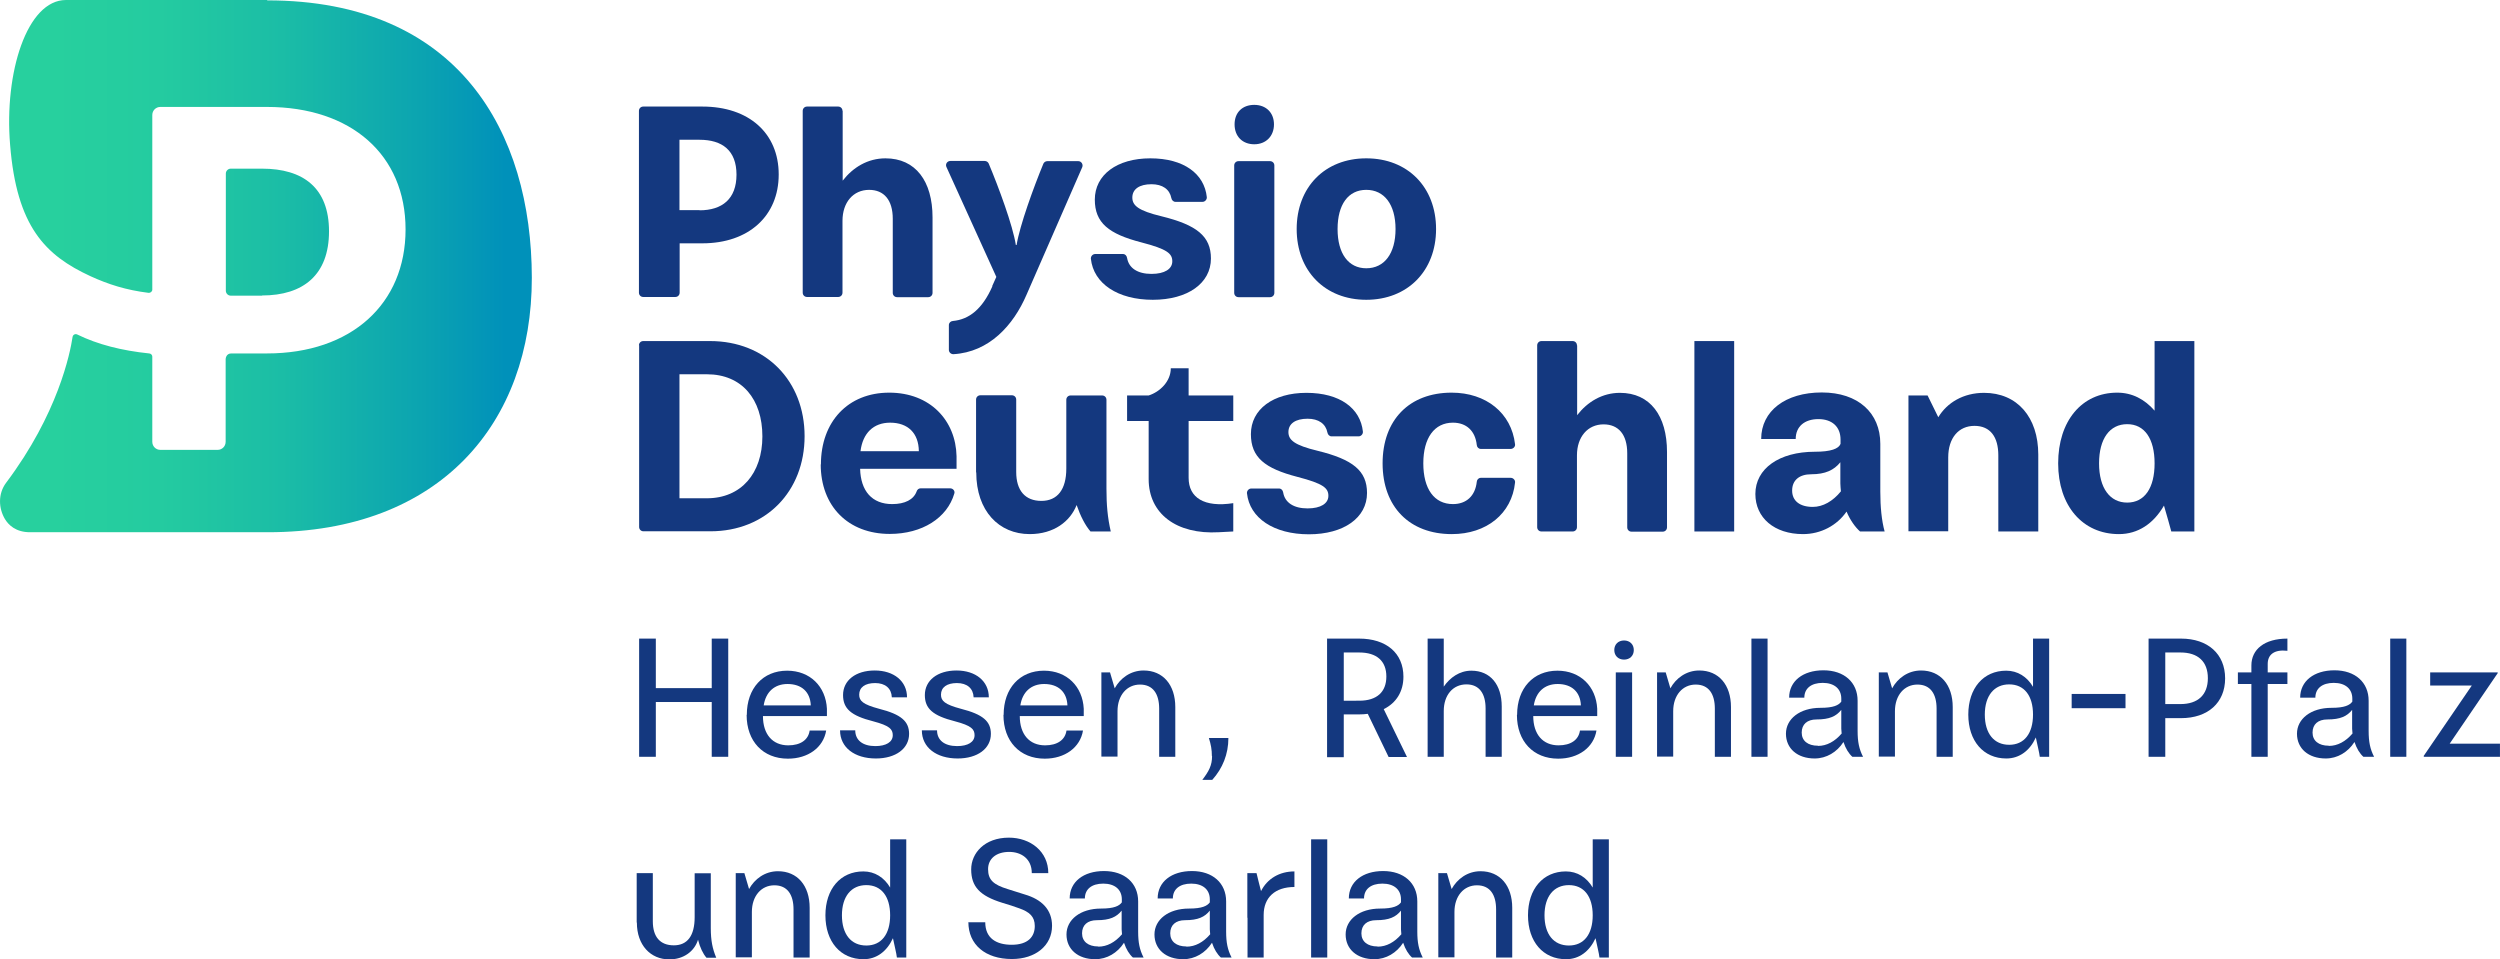 <?xml version="1.0" encoding="UTF-8"?>
<svg width="133.26" height="51.14" version="1.1" viewBox="0 0 133.26 51.14" xmlns="http://www.w3.org/2000/svg">
 <defs>
  <style>.cls-1 {
        fill: #14387f;
      }

      .cls-1, .cls-2 {
        stroke-width: 0px;
      }

      .cls-2 {
        fill: url(#Mintgrün_-_Petrol);
      }</style>
  <linearGradient id="Mintgrün_-_Petrol" x1="16.97" x2="45.32" y1="31.18" y2="31.18" data-name="Mintgrün -&amp;gt; Petrol" gradientUnits="userSpaceOnUse">
   <stop stop-color="#27d09e" offset=".1"/>
   <stop stop-color="#24cba0" offset=".3"/>
   <stop stop-color="#1bbda6" offset=".53"/>
   <stop stop-color="#0ca5b0" offset=".78"/>
   <stop stop-color="#0091ba" offset=".95"/>
  </linearGradient>
 </defs>
 <g id="Wortmarke" transform="translate(-16.962 -17.01)">
  <path class="cls-1" d="m51.02 22.92c0-0.13 0.1-0.23 0.23-0.23h3.15c2.48 0 4.07 1.42 4.07 3.62s-1.59 3.67-4.07 3.67h-1.21v2.63c0 0.13-0.1 0.23-0.23 0.23h-1.71c-0.13 0-0.23-0.1-0.23-0.23zm3.23 5.3c1.21 0 1.97-0.61 1.97-1.9s-0.76-1.86-1.97-1.86h-1.07v3.75h1.07z"/>
  <path class="cls-1" d="m61.88 22.92v3.72c0.55-0.71 1.34-1.19 2.28-1.19 1.61 0 2.51 1.22 2.51 3.15v4.02c0 0.13-0.1 0.23-0.23 0.23h-1.66c-0.13 0-0.23-0.1-0.23-0.23v-3.95c0-1-0.47-1.54-1.26-1.54-0.85 0-1.42 0.67-1.42 1.65v3.83c0 0.13-0.1 0.23-0.23 0.23h-1.66c-0.13 0-0.23-0.1-0.23-0.23v-9.69c0-0.13 0.1-0.23 0.23-0.23h1.66c0.13 0 0.23 0.1 0.23 0.23z"/>
  <path class="cls-1" d="m69.85 32.26 0.22-0.49-2.66-5.86c-0.07-0.15 0.04-0.32 0.21-0.32h1.83c0.09 0 0.17 0.05 0.21 0.13 0.53 1.26 1.29 3.31 1.45 4.35h0.04c0.17-1.05 0.91-3.08 1.43-4.34 0.04-0.08 0.12-0.13 0.21-0.13h1.65c0.16 0 0.27 0.17 0.21 0.32l-2.97 6.8c-0.7 1.63-1.99 3.06-3.9 3.17-0.13 0-0.24-0.1-0.24-0.23v-1.32c0-0.12 0.09-0.21 0.21-0.22 0.88-0.08 1.58-0.65 2.11-1.85z"/>
  <path class="cls-1" d="m75.34 30.55h1.48c0.12 0 0.2 0.09 0.22 0.21 0.09 0.54 0.56 0.85 1.3 0.85 0.7 0 1.11-0.26 1.11-0.67s-0.26-0.65-1.65-1.01c-1.74-0.45-2.48-1.04-2.48-2.28 0-1.32 1.18-2.2 2.96-2.2s2.88 0.82 3.01 2.07c0.01 0.13-0.1 0.25-0.23 0.25h-1.44c-0.11 0-0.2-0.09-0.22-0.2-0.09-0.47-0.47-0.74-1.06-0.74-0.64 0-1.02 0.26-1.02 0.71 0 0.42 0.31 0.7 1.56 1 1.87 0.46 2.63 1.06 2.63 2.25 0 1.32-1.24 2.2-3.1 2.2s-3.16-0.86-3.3-2.19c-0.01-0.13 0.1-0.25 0.23-0.25z"/>
  <path class="cls-1" d="m82.98 25.6h1.68c0.13 0 0.23 0.1 0.23 0.23v6.79c0 0.13-0.1 0.23-0.23 0.23h-1.68c-0.13 0-0.23-0.1-0.23-0.23v-6.79c0-0.13 0.1-0.23 0.23-0.23zm0.84-3c0.63 0 1.05 0.42 1.05 1.04s-0.42 1.06-1.05 1.06-1.05-0.42-1.05-1.06 0.42-1.04 1.05-1.04z"/>
  <path class="cls-1" d="m86.08 29.22c0-2.23 1.5-3.77 3.71-3.77s3.72 1.54 3.72 3.77-1.52 3.77-3.72 3.77-3.71-1.54-3.71-3.77zm3.71 2.09c0.96 0 1.56-0.78 1.56-2.09s-0.6-2.09-1.56-2.09-1.53 0.78-1.53 2.09 0.58 2.09 1.53 2.09z"/>
  <path class="cls-1" d="m51.02 35.42c0-0.13 0.1-0.23 0.23-0.23h3.56c2.98 0 5.04 2.13 5.04 5.07s-2.06 5.07-5.02 5.07h-3.57c-0.13 0-0.23-0.1-0.23-0.23v-9.69zm3.62 8.15c1.83 0 2.96-1.33 2.96-3.3s-1.08-3.31-2.96-3.31h-1.46v6.61z"/>
  <path class="cls-1" d="m60.72 41.77c0-2.29 1.45-3.83 3.64-3.83s3.55 1.49 3.59 3.39v0.67h-5.14c0.03 1.19 0.64 1.88 1.71 1.88 0.68 0 1.14-0.24 1.3-0.67 0.03-0.1 0.11-0.17 0.21-0.17h1.58c0.15 0 0.27 0.14 0.22 0.28-0.38 1.3-1.71 2.15-3.44 2.15-2.22 0-3.68-1.48-3.68-3.71zm5.22-0.71c-0.01-0.96-0.58-1.52-1.53-1.52-0.89 0-1.46 0.56-1.58 1.52z"/>
  <path class="cls-1" d="m68.99 42.19v-3.88c0-0.13 0.1-0.23 0.23-0.23h1.68c0.13 0 0.23 0.1 0.23 0.23v3.86c0 0.99 0.48 1.54 1.34 1.54s1.33-0.61 1.33-1.72v-3.67c0-0.13 0.1-0.23 0.23-0.23h1.68c0.13 0 0.23 0.1 0.23 0.23v4.73c0 0.88 0.06 1.55 0.23 2.29h-1.08c-0.28-0.32-0.54-0.83-0.74-1.41-0.34 0.87-1.21 1.55-2.5 1.55-1.64 0-2.85-1.23-2.85-3.29z"/>
  <path class="cls-1" d="m78.19 42.55v-3.1h-1.15v-1.36h1.15c0.6-0.19 1.18-0.75 1.18-1.45h0.95v1.45h2.38v1.36h-2.38v3.03c0 1.06 0.83 1.59 2.38 1.35v1.51l-0.77 0.04c-2.26 0.13-3.74-0.99-3.74-2.83z"/>
  <path class="cls-1" d="m83.66 43.05h1.48c0.12 0 0.2 0.09 0.22 0.21 0.09 0.54 0.56 0.85 1.3 0.85 0.7 0 1.11-0.26 1.11-0.67s-0.26-0.65-1.65-1.01c-1.74-0.45-2.48-1.04-2.48-2.28 0-1.32 1.18-2.2 2.96-2.2s2.88 0.82 3.01 2.07c0.01 0.13-0.1 0.25-0.23 0.25h-1.44c-0.11 0-0.2-0.09-0.22-0.2-0.09-0.47-0.47-0.74-1.06-0.74-0.64 0-1.02 0.26-1.02 0.71 0 0.42 0.31 0.7 1.56 1 1.87 0.46 2.63 1.06 2.63 2.25 0 1.32-1.24 2.2-3.1 2.2s-3.16-0.86-3.3-2.19c-0.01-0.13 0.1-0.25 0.23-0.25z"/>
  <path class="cls-1" d="m90.66 41.71c0-2.32 1.43-3.77 3.68-3.77 1.84 0 3.19 1.09 3.38 2.75 0.02 0.13-0.1 0.25-0.23 0.25h-1.59c-0.12 0-0.21-0.09-0.22-0.21-0.08-0.75-0.55-1.19-1.27-1.19-0.99 0-1.58 0.81-1.58 2.17s0.58 2.17 1.58 2.17c0.72 0 1.19-0.44 1.27-1.19 0.01-0.12 0.1-0.21 0.22-0.21h1.59c0.13 0 0.25 0.12 0.23 0.25-0.17 1.66-1.52 2.75-3.37 2.75-2.25 0-3.69-1.45-3.69-3.77z"/>
  <path class="cls-1" d="m101.03 35.42v3.72c0.55-0.71 1.34-1.19 2.28-1.19 1.61 0 2.51 1.22 2.51 3.15v4.02c0 0.13-0.1 0.23-0.23 0.23h-1.66c-0.13 0-0.23-0.1-0.23-0.23v-3.95c0-1-0.47-1.54-1.26-1.54-0.85 0-1.42 0.67-1.42 1.65v3.83c0 0.13-0.1 0.23-0.23 0.23h-1.66c-0.13 0-0.23-0.1-0.23-0.23v-9.69c0-0.13 0.1-0.23 0.23-0.23h1.66c0.13 0 0.23 0.1 0.23 0.23z"/>
  <path class="cls-1" d="m107.28 43.31v-8.12h2.12v10.15h-2.12z"/>
  <path class="cls-1" d="m115.39 44.28c-0.51 0.74-1.37 1.2-2.32 1.2-1.53 0-2.54-0.87-2.54-2.14 0-1.35 1.27-2.25 3.17-2.25 0.86 0 1.27-0.16 1.37-0.42v-0.23c0-0.68-0.45-1.09-1.18-1.09s-1.21 0.39-1.21 1.06h-1.84c0-1.49 1.29-2.48 3.23-2.48s3.12 1.09 3.12 2.74v2.55c0 0.81 0.07 1.54 0.23 2.12h-1.31c-0.26-0.23-0.53-0.61-0.72-1.06zm-1.8-0.25c0.54 0 1.07-0.3 1.5-0.83-0.01-0.14-0.03-0.28-0.03-0.42v-1.13c-0.34 0.42-0.8 0.64-1.55 0.64-0.64 0-1.02 0.32-1.02 0.87s0.41 0.87 1.1 0.87z"/>
  <path class="cls-1" d="m118.69 38.09h1.02l0.57 1.16c0.47-0.78 1.34-1.3 2.44-1.3 1.77 0 2.89 1.3 2.89 3.29v4.1h-2.13v-4.06c0-0.97-0.42-1.57-1.27-1.57s-1.4 0.65-1.4 1.68v3.94h-2.12v-7.25z"/>
  <path class="cls-1" d="m126.67 41.71c0-2.26 1.26-3.77 3.15-3.77 0.79 0 1.46 0.35 1.99 0.96v-3.71h2.12v10.15h-1.23c-0.09-0.33-0.2-0.74-0.39-1.38-0.56 0.97-1.39 1.52-2.4 1.52-1.94 0-3.24-1.51-3.24-3.77zm3.68 2.09c0.93 0 1.46-0.78 1.46-2.09s-0.53-2.09-1.46-2.09-1.5 0.77-1.5 2.09 0.58 2.09 1.5 2.09z"/>
  <path class="cls-1" d="m54.9 54.43h-2.98v2.92h-0.89v-6.3h0.89v2.64h2.98v-2.64h0.88v6.3h-0.88z"/>
  <path class="cls-1" d="m56.77 55.11c0-1.41 0.86-2.35 2.15-2.35 1.22 0 2.06 0.84 2.12 2.03v0.39h-3.41c0 0.97 0.51 1.56 1.35 1.56 0.65 0 1.07-0.29 1.14-0.79h0.88c-0.15 0.91-0.97 1.5-2.04 1.5-1.33 0-2.2-0.93-2.2-2.33zm3.41-0.5c-0.03-0.72-0.49-1.14-1.24-1.14-0.7 0-1.16 0.43-1.27 1.14h2.52z"/>
  <path class="cls-1" d="m61.73 55.94h0.82c0 0.52 0.39 0.84 1.07 0.84 0.58 0 0.93-0.22 0.93-0.58 0-0.32-0.17-0.51-1.04-0.74-1.19-0.3-1.61-0.68-1.61-1.4 0-0.78 0.67-1.31 1.69-1.31s1.72 0.57 1.72 1.43h-0.81c-0.02-0.48-0.35-0.76-0.89-0.76s-0.85 0.23-0.85 0.62c0 0.33 0.2 0.52 1.06 0.75 1.18 0.3 1.6 0.67 1.6 1.34 0 0.78-0.71 1.31-1.77 1.31-1.14 0-1.91-0.59-1.91-1.5z"/>
  <path class="cls-1" d="m66.09 55.94h0.82c0 0.52 0.39 0.84 1.07 0.84 0.58 0 0.93-0.22 0.93-0.58 0-0.32-0.17-0.51-1.04-0.74-1.19-0.3-1.61-0.68-1.61-1.4 0-0.78 0.67-1.31 1.69-1.31s1.72 0.57 1.72 1.43h-0.81c-0.02-0.48-0.35-0.76-0.89-0.76s-0.85 0.23-0.85 0.62c0 0.33 0.2 0.52 1.06 0.75 1.18 0.3 1.6 0.67 1.6 1.34 0 0.78-0.71 1.31-1.77 1.31-1.14 0-1.91-0.59-1.91-1.5z"/>
  <path class="cls-1" d="m70.46 55.11c0-1.41 0.86-2.35 2.15-2.35 1.22 0 2.06 0.84 2.12 2.03v0.39h-3.41c0 0.97 0.51 1.56 1.35 1.56 0.65 0 1.07-0.29 1.14-0.79h0.88c-0.15 0.91-0.97 1.5-2.04 1.5-1.33 0-2.2-0.93-2.2-2.33zm3.4-0.5c-0.03-0.72-0.49-1.14-1.24-1.14-0.7 0-1.16 0.43-1.27 1.14h2.52z"/>
  <path class="cls-1" d="m75.68 52.85h0.45c0.09 0.29 0.17 0.58 0.25 0.85 0.29-0.53 0.84-0.95 1.54-0.95 1.04 0 1.69 0.77 1.69 1.95v2.65h-0.86v-2.57c0-0.77-0.32-1.28-1.02-1.28s-1.2 0.57-1.2 1.42v2.42h-0.86v-4.5z"/>
  <path class="cls-1" d="m81.56 57.31c0-0.34-0.05-0.61-0.16-0.96h1.04c0 0.86-0.31 1.62-0.86 2.23h-0.53c0.35-0.46 0.52-0.77 0.52-1.27z"/>
  <path class="cls-1" d="m87.69 51.05h1.72c1.44 0 2.36 0.77 2.36 2.03 0 0.79-0.38 1.4-1.05 1.73 0.42 0.85 0.82 1.7 1.24 2.55h-0.98c-0.37-0.77-0.74-1.54-1.11-2.3-0.14 0.02-0.3 0.03-0.45 0.03h-0.83v2.28h-0.89v-6.3zm1.73 3.31c0.93 0 1.44-0.46 1.44-1.29s-0.52-1.28-1.44-1.28h-0.83v2.57z"/>
  <path class="cls-1" d="m93.92 51.05v2.56c0.33-0.48 0.84-0.85 1.47-0.85 1.02 0 1.62 0.75 1.62 1.91v2.68h-0.86v-2.58c0-0.78-0.33-1.28-1.02-1.28-0.73 0-1.21 0.58-1.21 1.42v2.44h-0.86v-6.3z"/>
  <path class="cls-1" d="m97.83 55.11c0-1.41 0.86-2.35 2.15-2.35 1.22 0 2.06 0.84 2.12 2.03v0.39h-3.41c0 0.97 0.51 1.56 1.35 1.56 0.65 0 1.07-0.29 1.14-0.79h0.88c-0.15 0.91-0.97 1.5-2.04 1.5-1.33 0-2.2-0.93-2.2-2.33zm3.4-0.5c-0.03-0.72-0.49-1.14-1.24-1.14-0.7 0-1.16 0.43-1.27 1.14h2.52z"/>
  <path class="cls-1" d="m103.53 51.15c0.31 0 0.52 0.21 0.52 0.51s-0.21 0.51-0.52 0.51-0.52-0.21-0.52-0.51 0.21-0.51 0.52-0.51zm-0.44 1.7h0.87v4.5h-0.87z"/>
  <path class="cls-1" d="m105.3 52.85h0.45c0.09 0.29 0.17 0.58 0.25 0.85 0.29-0.53 0.84-0.95 1.54-0.95 1.04 0 1.69 0.77 1.69 1.95v2.65h-0.86v-2.57c0-0.77-0.32-1.28-1.02-1.28s-1.2 0.57-1.2 1.42v2.42h-0.86v-4.5z"/>
  <path class="cls-1" d="m110.32 56.01v-4.96h0.86v6.3h-0.86z"/>
  <path class="cls-1" d="m115.22 56.57c-0.34 0.53-0.9 0.87-1.53 0.87-0.92 0-1.53-0.53-1.53-1.32s0.74-1.38 1.84-1.38c0.7 0 0.97-0.14 1.11-0.33v-0.16c0-0.52-0.37-0.84-0.99-0.84s-0.98 0.3-0.98 0.79h-0.81c0-0.88 0.73-1.46 1.83-1.46s1.82 0.64 1.82 1.62v1.61c0 0.59 0.08 0.97 0.29 1.38h-0.57c-0.19-0.17-0.36-0.44-0.47-0.78zm-1.35 0.2c0.46 0 0.89-0.23 1.26-0.66 0-0.08-0.02-0.17-0.02-0.26v-1c-0.27 0.34-0.63 0.51-1.32 0.51-0.5 0-0.79 0.26-0.79 0.7s0.33 0.7 0.86 0.7z"/>
  <path class="cls-1" d="m117.12 52.85h0.45c0.09 0.29 0.17 0.58 0.25 0.85 0.29-0.53 0.84-0.95 1.54-0.95 1.04 0 1.69 0.77 1.69 1.95v2.65h-0.86v-2.57c0-0.77-0.32-1.28-1.02-1.28s-1.2 0.57-1.2 1.42v2.42h-0.86v-4.5z"/>
  <path class="cls-1" d="m121.88 55.1c0-1.4 0.8-2.34 2.02-2.34 0.61 0 1.11 0.32 1.43 0.86v-2.57h0.86v6.3h-0.5c-0.03-0.25-0.11-0.54-0.21-1.03-0.32 0.7-0.87 1.12-1.57 1.12-1.23 0-2.03-0.94-2.03-2.34zm2.18 1.61c0.8 0 1.27-0.6 1.27-1.61s-0.47-1.61-1.27-1.61-1.3 0.6-1.3 1.61 0.49 1.61 1.3 1.61z"/>
  <path class="cls-1" d="m127.39 54h2.87v0.76h-2.87z"/>
  <path class="cls-1" d="m131.49 51.05h1.73c1.43 0 2.35 0.82 2.35 2.12s-0.92 2.12-2.35 2.12h-0.84v2.06h-0.89zm1.7 3.49c0.93 0 1.46-0.49 1.46-1.38s-0.53-1.37-1.46-1.37h-0.81v2.75z"/>
  <path class="cls-1" d="m136.97 56.42v-2.95h-0.72v-0.62h0.72v-0.37c0-0.85 0.69-1.43 1.92-1.43v0.65c-0.7-0.08-1.05 0.2-1.05 0.7v0.45h1.05v0.62h-1.05v3.88h-0.87z"/>
  <path class="cls-1" d="m142.46 56.57c-0.34 0.53-0.9 0.87-1.53 0.87-0.92 0-1.53-0.53-1.53-1.32s0.74-1.38 1.84-1.38c0.7 0 0.97-0.14 1.11-0.33v-0.16c0-0.52-0.37-0.84-0.99-0.84s-0.98 0.3-0.98 0.79h-0.81c0-0.88 0.73-1.46 1.83-1.46s1.82 0.64 1.82 1.62v1.61c0 0.59 0.08 0.97 0.29 1.38h-0.57c-0.19-0.17-0.36-0.44-0.47-0.78zm-1.36 0.2c0.46 0 0.89-0.23 1.26-0.66 0-0.08-0.02-0.17-0.02-0.26v-1c-0.27 0.34-0.63 0.51-1.32 0.51-0.5 0-0.79 0.26-0.79 0.7s0.33 0.7 0.86 0.7z"/>
  <path class="cls-1" d="m144.37 56.01v-4.96h0.86v6.3h-0.86z"/>
  <path class="cls-1" d="m146.15 57.31 2.57-3.76h-2.22v-0.7h3.6v0.04l-2.56 3.76h2.68v0.7h-4.06v-0.04z"/>
  <path class="cls-1" d="m50.9 66.18v-2.63h0.86v2.57c0 0.83 0.39 1.28 1.12 1.28s1.11-0.52 1.11-1.5v-2.34h0.86v2.91c0 0.68 0.09 1.11 0.29 1.59h-0.52c-0.18-0.2-0.35-0.55-0.45-0.96-0.19 0.62-0.77 1.05-1.53 1.05-1 0-1.73-0.76-1.73-1.96z"/>
  <path class="cls-1" d="m56.19 63.55h0.45c0.09 0.29 0.17 0.58 0.25 0.85 0.29-0.53 0.84-0.95 1.54-0.95 1.04 0 1.69 0.77 1.69 1.95v2.65h-0.86v-2.57c0-0.77-0.32-1.28-1.02-1.28s-1.2 0.57-1.2 1.42v2.42h-0.86v-4.5z"/>
  <path class="cls-1" d="m60.96 65.8c0-1.4 0.8-2.34 2.02-2.34 0.61 0 1.11 0.32 1.43 0.86v-2.57h0.86v6.3h-0.5c-0.03-0.25-0.11-0.54-0.21-1.03-0.32 0.7-0.87 1.12-1.57 1.12-1.23 0-2.03-0.94-2.03-2.34zm2.18 1.61c0.8 0 1.27-0.6 1.27-1.61s-0.47-1.61-1.27-1.61-1.3 0.6-1.3 1.61 0.49 1.61 1.3 1.61z"/>
  <path class="cls-1" d="m68.56 66.17h0.92c0 0.86 0.6 1.2 1.41 1.2 0.86 0 1.23-0.42 1.23-1 0-0.51-0.29-0.75-0.82-0.94-0.27-0.1-0.58-0.2-0.92-0.3-1.19-0.37-1.65-0.86-1.65-1.78 0-0.86 0.71-1.69 2.01-1.69 1.15 0 2.1 0.74 2.1 1.89h-0.88c0-0.77-0.57-1.13-1.2-1.13-0.72 0-1.13 0.38-1.13 0.92 0 0.58 0.3 0.83 1.04 1.06 0.31 0.1 0.67 0.21 0.92 0.29 0.89 0.26 1.45 0.8 1.45 1.67 0 1.05-0.88 1.77-2.14 1.77-1.42 0-2.32-0.77-2.32-1.97z"/>
  <path class="cls-1" d="m76.87 67.27c-0.34 0.53-0.9 0.87-1.53 0.87-0.92 0-1.53-0.53-1.53-1.32s0.74-1.38 1.84-1.38c0.7 0 0.97-0.14 1.11-0.33v-0.16c0-0.52-0.37-0.84-0.99-0.84s-0.98 0.3-0.98 0.79h-0.81c0-0.88 0.73-1.46 1.83-1.46s1.82 0.64 1.82 1.62v1.61c0 0.59 0.08 0.97 0.29 1.38h-0.57c-0.19-0.17-0.36-0.44-0.47-0.78zm-1.36 0.2c0.46 0 0.89-0.23 1.26-0.66 0-0.08-0.02-0.17-0.02-0.26v-1c-0.27 0.34-0.63 0.51-1.32 0.51-0.5 0-0.79 0.26-0.79 0.7s0.33 0.7 0.86 0.7z"/>
  <path class="cls-1" d="m81.56 67.27c-0.34 0.53-0.9 0.87-1.53 0.87-0.92 0-1.53-0.53-1.53-1.32s0.74-1.38 1.84-1.38c0.7 0 0.97-0.14 1.11-0.33v-0.16c0-0.52-0.37-0.84-0.99-0.84s-0.98 0.3-0.98 0.79h-0.81c0-0.88 0.73-1.46 1.83-1.46s1.82 0.64 1.82 1.62v1.61c0 0.59 0.08 0.97 0.29 1.38h-0.57c-0.19-0.17-0.36-0.44-0.47-0.78zm-1.35 0.2c0.46 0 0.89-0.23 1.26-0.66 0-0.08-0.02-0.17-0.02-0.26v-1c-0.27 0.34-0.63 0.51-1.32 0.51-0.5 0-0.79 0.26-0.79 0.7s0.33 0.7 0.86 0.7z"/>
  <path class="cls-1" d="m83.45 65.93v-2.38h0.49c0.08 0.31 0.15 0.64 0.24 0.96 0.33-0.66 0.98-1.05 1.78-1.05v0.83c-1.03 0-1.64 0.56-1.64 1.49v2.27h-0.86v-2.12z"/>
  <path class="cls-1" d="m86.85 66.71v-4.96h0.86v6.3h-0.86z"/>
  <path class="cls-1" d="m91.75 67.27c-0.34 0.53-0.9 0.87-1.53 0.87-0.92 0-1.53-0.53-1.53-1.32s0.74-1.38 1.84-1.38c0.7 0 0.97-0.14 1.11-0.33v-0.16c0-0.52-0.37-0.84-0.99-0.84s-0.98 0.3-0.98 0.79h-0.81c0-0.88 0.73-1.46 1.83-1.46s1.82 0.64 1.82 1.62v1.61c0 0.59 0.08 0.97 0.29 1.38h-0.57c-0.19-0.17-0.36-0.44-0.47-0.78zm-1.35 0.2c0.46 0 0.89-0.23 1.26-0.66 0-0.08-0.02-0.17-0.02-0.26v-1c-0.27 0.34-0.63 0.51-1.32 0.51-0.5 0-0.79 0.26-0.79 0.7s0.33 0.7 0.86 0.7z"/>
  <path class="cls-1" d="m93.64 63.55h0.45c0.09 0.29 0.17 0.58 0.25 0.85 0.29-0.53 0.84-0.95 1.54-0.95 1.04 0 1.69 0.77 1.69 1.95v2.65h-0.86v-2.57c0-0.77-0.32-1.28-1.02-1.28s-1.2 0.57-1.2 1.42v2.42h-0.86v-4.5z"/>
  <path class="cls-1" d="m98.41 65.8c0-1.4 0.8-2.34 2.02-2.34 0.61 0 1.11 0.32 1.43 0.86v-2.57h0.86v6.3h-0.5c-0.03-0.25-0.11-0.54-0.21-1.03-0.32 0.7-0.87 1.12-1.57 1.12-1.23 0-2.03-0.94-2.03-2.34zm2.18 1.61c0.8 0 1.27-0.6 1.27-1.61s-0.47-1.61-1.27-1.61-1.3 0.6-1.3 1.61 0.49 1.61 1.3 1.61z"/>
 </g>
 <g id="Bildmarke" transform="translate(-16.962 -17.01)">
  <path class="cls-2" d="m31.21 17.01h-10.73c-2.08 0-3.3 3.87-2.98 7.71 0.35 4.38 1.88 5.9 4.28 7.01 0.96 0.44 1.9 0.74 3.1 0.89 0.1 0.01 0.2-0.07 0.2-0.17v-9.31c0-0.24 0.19-0.43 0.43-0.43h5.68c4.5 0 7.39 2.56 7.39 6.53s-2.89 6.61-7.39 6.61h-1.9c-0.29 0-0.3 0.3-0.3 0.3v4.41c0 0.24-0.19 0.43-0.43 0.43h-3.05c-0.24 0-0.43-0.19-0.43-0.43v-4.54c0-0.09-0.07-0.16-0.16-0.17-1.47-0.15-2.76-0.48-3.84-1.01-0.03-0.01-0.05-0.02-0.08-0.02-0.08 0-0.16 0.06-0.17 0.15-0.13 0.87-0.78 4.1-3.54 7.77-0.45 0.6-0.4 1.37-0.07 1.93 0.19 0.32 0.58 0.71 1.34 0.71h12.68c9.19 0 14.08-5.83 14.07-13.57s-3.88-14.78-14.11-14.78zm-0.28 15.75c2.2 0 3.57-1.1 3.57-3.42s-1.38-3.34-3.57-3.34h-1.67c-0.14 0-0.26 0.12-0.26 0.26v6.25c0 0.14 0.12 0.26 0.26 0.26h1.67z" fill="url(#Mintgr%C3%BCn_-_Petrol)"/>
 </g>
</svg>
